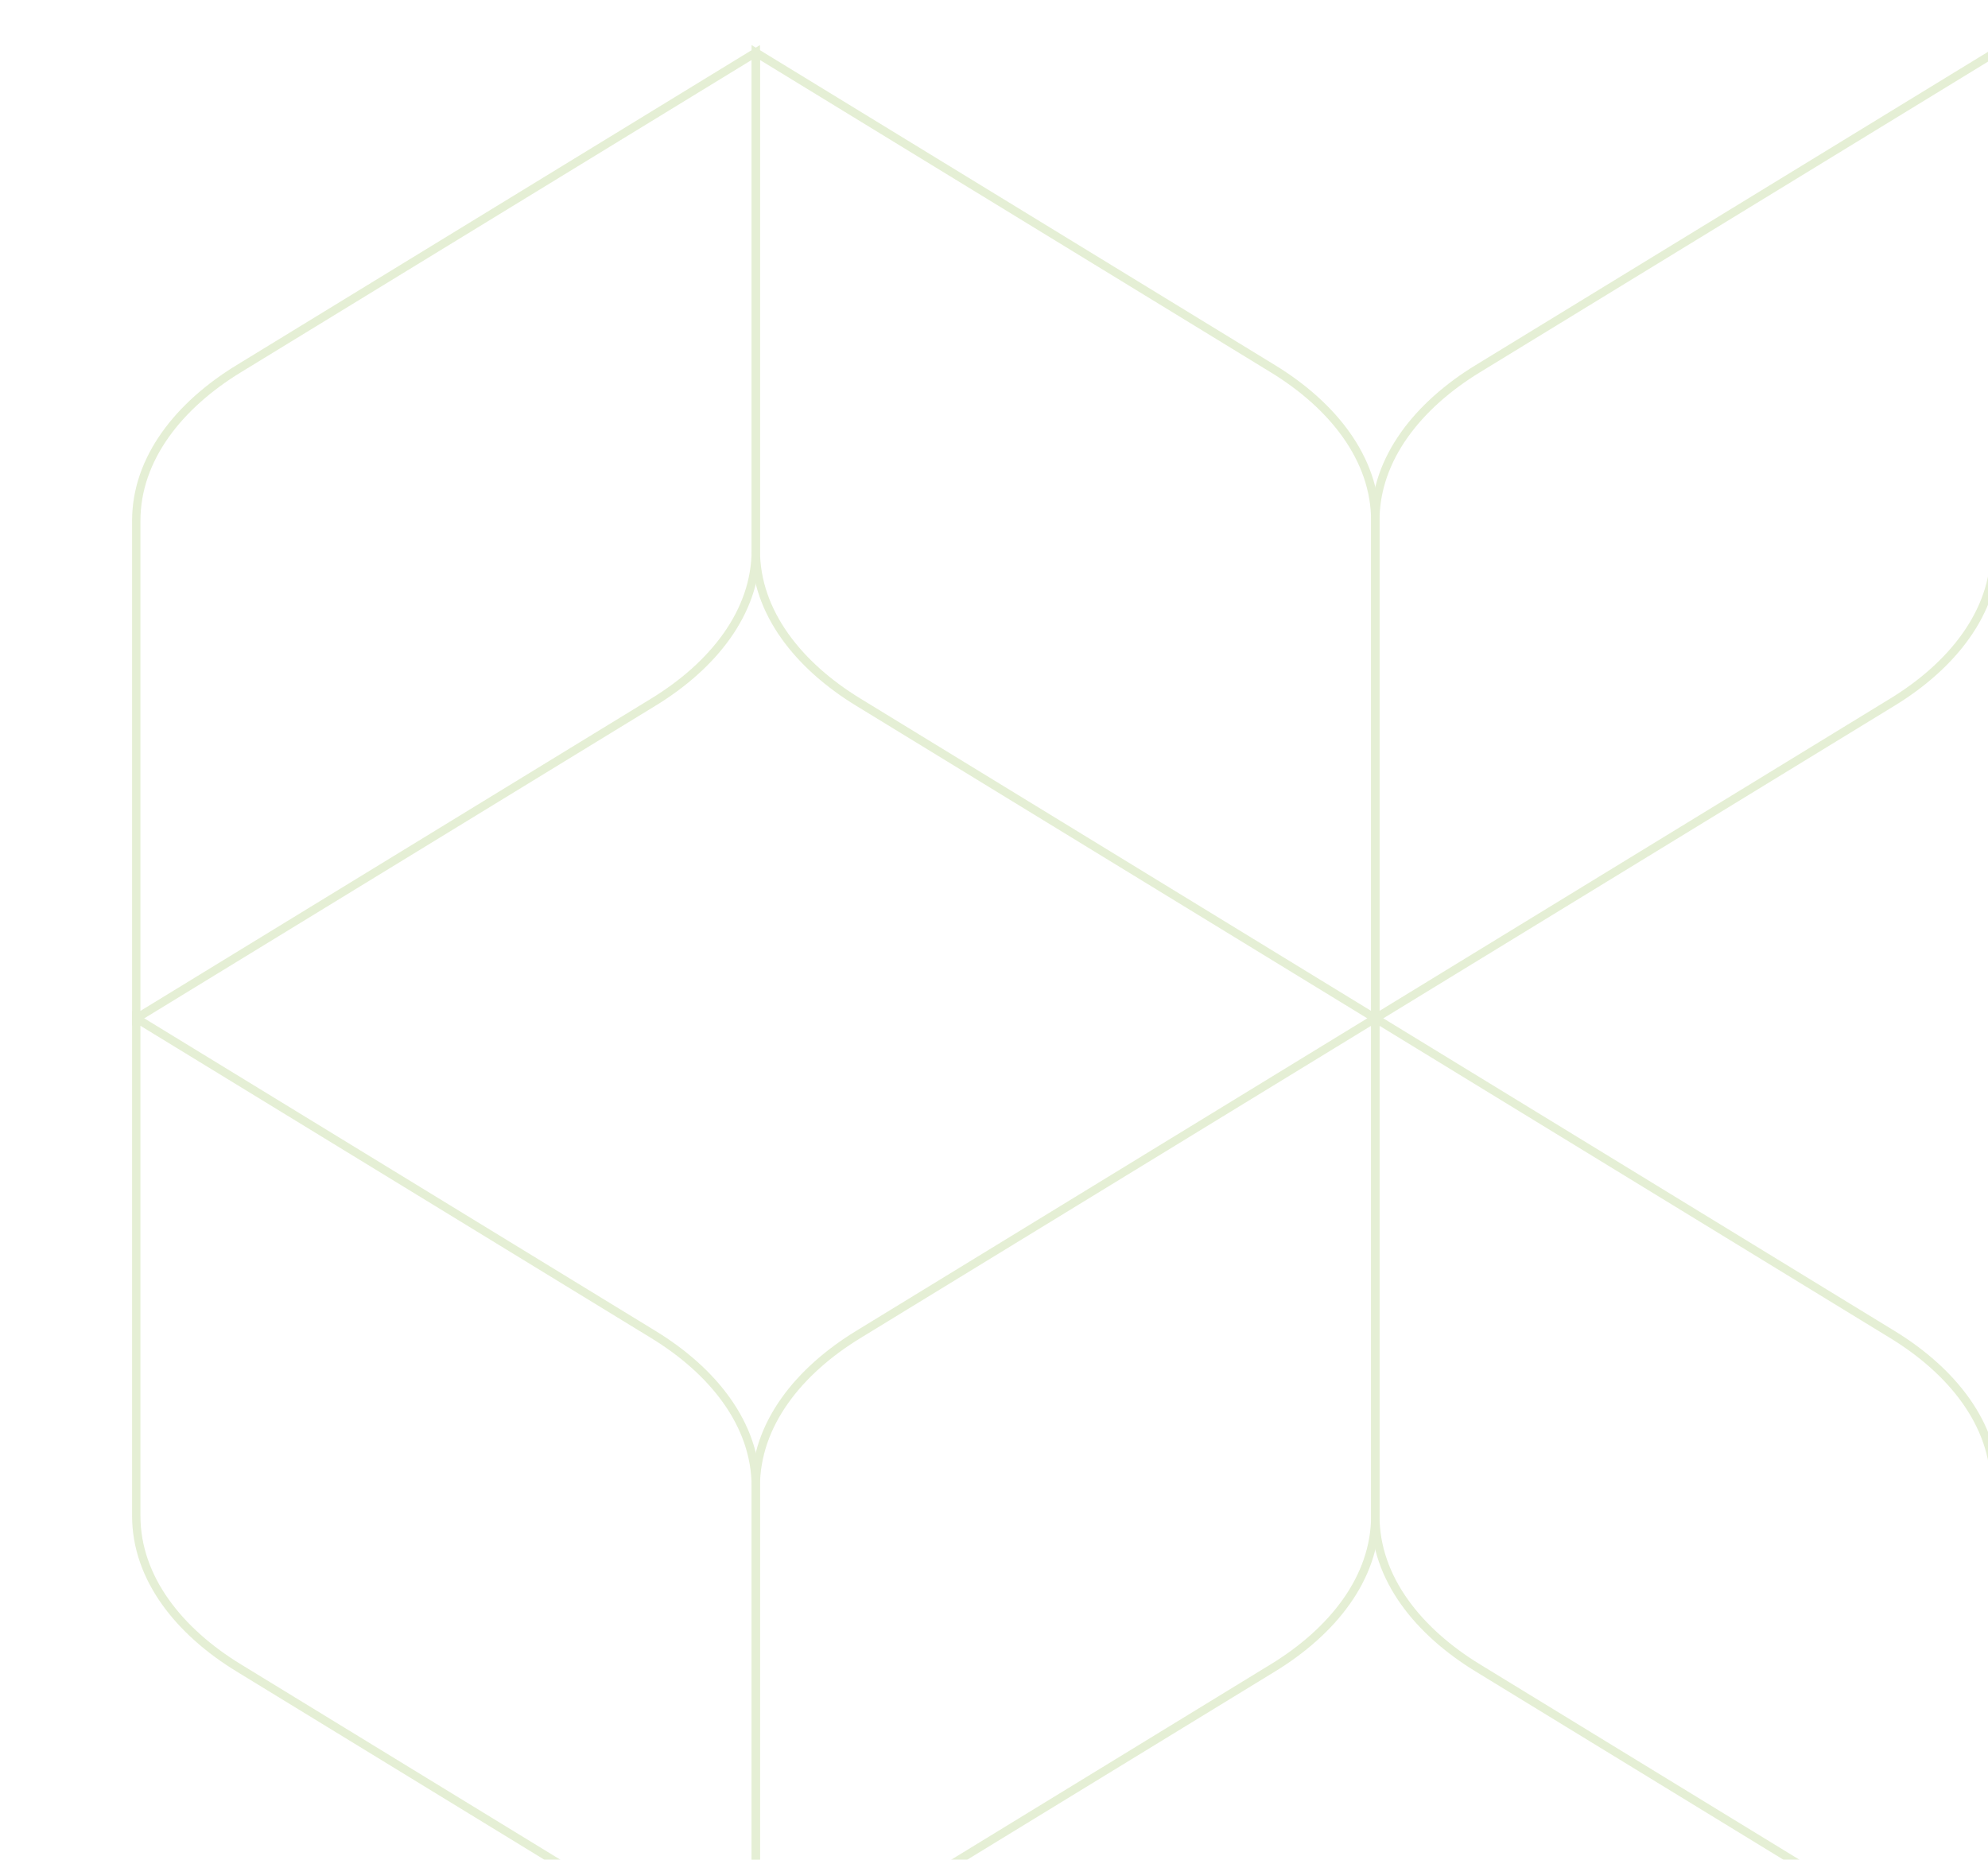<svg xmlns="http://www.w3.org/2000/svg" xmlns:xlink="http://www.w3.org/1999/xlink" width="248" height="232" viewBox="0 0 248 232">
  <defs>
    <clipPath id="clip-path">
      <rect id="Rectangle_88320" data-name="Rectangle 88320" width="248" height="232" transform="translate(1118 1872)" fill="#fff" stroke="#707070" stroke-width="1"/>
    </clipPath>
    <clipPath id="clip-path-2">
      <rect id="Rectangle_86499" data-name="Rectangle 86499" width="246" height="540.53" fill="#fff" stroke="#707070" stroke-width="1"/>
    </clipPath>
  </defs>
  <g id="Mask_Group_237" data-name="Mask Group 237" transform="translate(-1118 -1872)" clip-path="url(#clip-path)">
    <g id="Mask_Group_161" data-name="Mask Group 161" transform="translate(1127 1871.619)" clip-path="url(#clip-path-2)">
      <g id="Group_12665" data-name="Group 12665" transform="translate(8 6.933)" opacity="0.2">
        <path id="Path_49572" data-name="Path 49572" d="M1869.811,790.457c7.432-4.536,12.794-11.19,12.794-18.981V709.41l-64.486,39.433c-7.437,4.536-12.8,11.193-12.8,18.984v62.066Z" transform="translate(-1805.321 -709.41)" fill="none" stroke="#7eb02c" stroke-miterlimit="10" stroke-width="1.043"/>
        <path id="Path_49573" data-name="Path 49573" d="M1789.379,790.457c-7.432-4.536-12.8-11.19-12.8-18.981V709.41l64.489,39.433c7.432,4.536,12.794,11.193,12.794,18.984v62.066Z" transform="translate(-1699.297 -709.41)" fill="none" stroke="#7eb02c" stroke-miterlimit="10" stroke-width="1.043"/>
        <path id="Path_49574" data-name="Path 49574" d="M1812.329,790.457c7.432-4.536,12.8-11.19,12.8-18.981V709.41l-64.489,39.433c-7.433,4.536-12.8,11.193-12.8,18.984v62.066Z" transform="translate(-1593.272 -709.41)" fill="none" stroke="#7eb02c" stroke-miterlimit="10" stroke-width="1.043"/>
        <path id="Path_49575" data-name="Path 49575" d="M1869.811,705.653c7.432,4.536,12.794,11.193,12.794,18.987V786.7l-64.486-39.436c-7.437-4.536-12.8-11.19-12.8-18.984v-62.06Z" transform="translate(-1805.321 -545.74)" fill="none" stroke="#7eb02c" stroke-miterlimit="10" stroke-width="1.043"/>
        <path id="Path_49576" data-name="Path 49576" d="M1869.811,704.086c7.432-4.536,12.794-11.193,12.794-18.99v-62.06l-64.486,39.433c-7.437,4.536-12.8,11.192-12.8,18.984v62.063Z" transform="translate(-1805.321 -382.073)" fill="none" stroke="#7eb02c" stroke-miterlimit="10" stroke-width="1.043"/>
        <path id="Path_49577" data-name="Path 49577" d="M1812.329,705.653c7.432,4.536,12.8,11.193,12.8,18.987V786.7l-64.489-39.436c-7.433-4.536-12.8-11.19-12.8-18.984v-62.06Z" transform="translate(-1593.272 -545.74)" fill="none" stroke="#7eb02c" stroke-miterlimit="10" stroke-width="1.043"/>
        <path id="Path_49578" data-name="Path 49578" d="M1789.379,705.653c-7.432,4.536-12.8,11.193-12.8,18.987V786.7l64.489-39.436c7.432-4.536,12.794-11.19,12.794-18.984v-62.06Z" transform="translate(-1699.297 -545.74)" fill="none" stroke="#7eb02c" stroke-miterlimit="10" stroke-width="1.043"/>
        <path id="Path_49579" data-name="Path 49579" d="M1789.379,704.086c-7.432-4.536-12.8-11.193-12.8-18.99v-62.06l64.489,39.433c7.432,4.536,12.794,11.192,12.794,18.984v62.063Z" transform="translate(-1699.297 -382.073)" fill="none" stroke="#7eb02c" stroke-miterlimit="10" stroke-width="1.043"/>
        <path id="Path_49580" data-name="Path 49580" d="M1812.329,532.907c7.432,4.536,12.8,11.192,12.8,18.984v62.066l-64.489-39.435c-7.435-4.536-12.8-11.19-12.8-18.984V493.474Z" transform="translate(-1593.272 108.929)" fill="none" stroke="#7eb02c" stroke-miterlimit="10" stroke-width="1.043"/>
        <path id="Path_49581" data-name="Path 49581" d="M1789.379,532.907c-7.43,4.536-12.8,11.192-12.8,18.984v62.066l64.486-39.435c7.437-4.536,12.8-11.19,12.8-18.984V493.474Z" transform="translate(-1699.299 108.929)" fill="none" stroke="#7eb02c" stroke-miterlimit="10" stroke-width="1.043"/>
        <path id="Path_49582" data-name="Path 49582" d="M1869.814,531.337c7.427-4.542,12.794-11.192,12.794-18.99v-62.06l-64.491,39.433c-7.433,4.533-12.794,11.192-12.794,18.981v62.066Z" transform="translate(-1805.323 272.599)" fill="none" stroke="#7eb02c" stroke-miterlimit="10" stroke-width="1.043"/>
        <path id="Path_49583" data-name="Path 49583" d="M1789.379,617.709c-7.43-4.536-12.8-11.19-12.8-18.987v-62.06l64.486,39.433c7.437,4.536,12.8,11.192,12.8,18.984v62.063Z" transform="translate(-1699.299 -54.739)" fill="none" stroke="#7eb02c" stroke-miterlimit="10" stroke-width="1.043"/>
        <path id="Path_49584" data-name="Path 49584" d="M1812.329,617.709c7.432-4.536,12.8-11.19,12.8-18.987v-62.06l-64.489,39.433c-7.435,4.536-12.8,11.192-12.8,18.984v62.063Z" transform="translate(-1593.272 -54.739)" fill="none" stroke="#7eb02c" stroke-miterlimit="10" stroke-width="1.043"/>
        <path id="Path_49585" data-name="Path 49585" d="M1812.329,619.279c7.432,4.536,12.8,11.192,12.8,18.987v62.063l-64.489-39.435c-7.435-4.536-12.8-11.193-12.8-18.984V579.849Z" transform="translate(-1593.272 -218.406)" fill="none" stroke="#7eb02c" stroke-miterlimit="10" stroke-width="1.043"/>
        <path id="Path_49586" data-name="Path 49586" d="M1869.814,617.709c7.427-4.536,12.794-11.19,12.794-18.987v-62.06l-64.491,39.433c-7.433,4.536-12.794,11.192-12.794,18.984v62.063Z" transform="translate(-1805.323 -54.739)" fill="none" stroke="#7eb02c" stroke-miterlimit="10" stroke-width="1.043"/>
        <path id="Path_49587" data-name="Path 49587" d="M1869.814,619.279c7.427,4.536,12.794,11.192,12.794,18.987v62.063l-64.491-39.435c-7.433-4.536-12.794-11.193-12.794-18.984V579.849Z" transform="translate(-1805.323 -218.406)" fill="none" stroke="#7eb02c" stroke-miterlimit="10" stroke-width="1.043"/>
      </g>
    </g>
  </g>
</svg>
